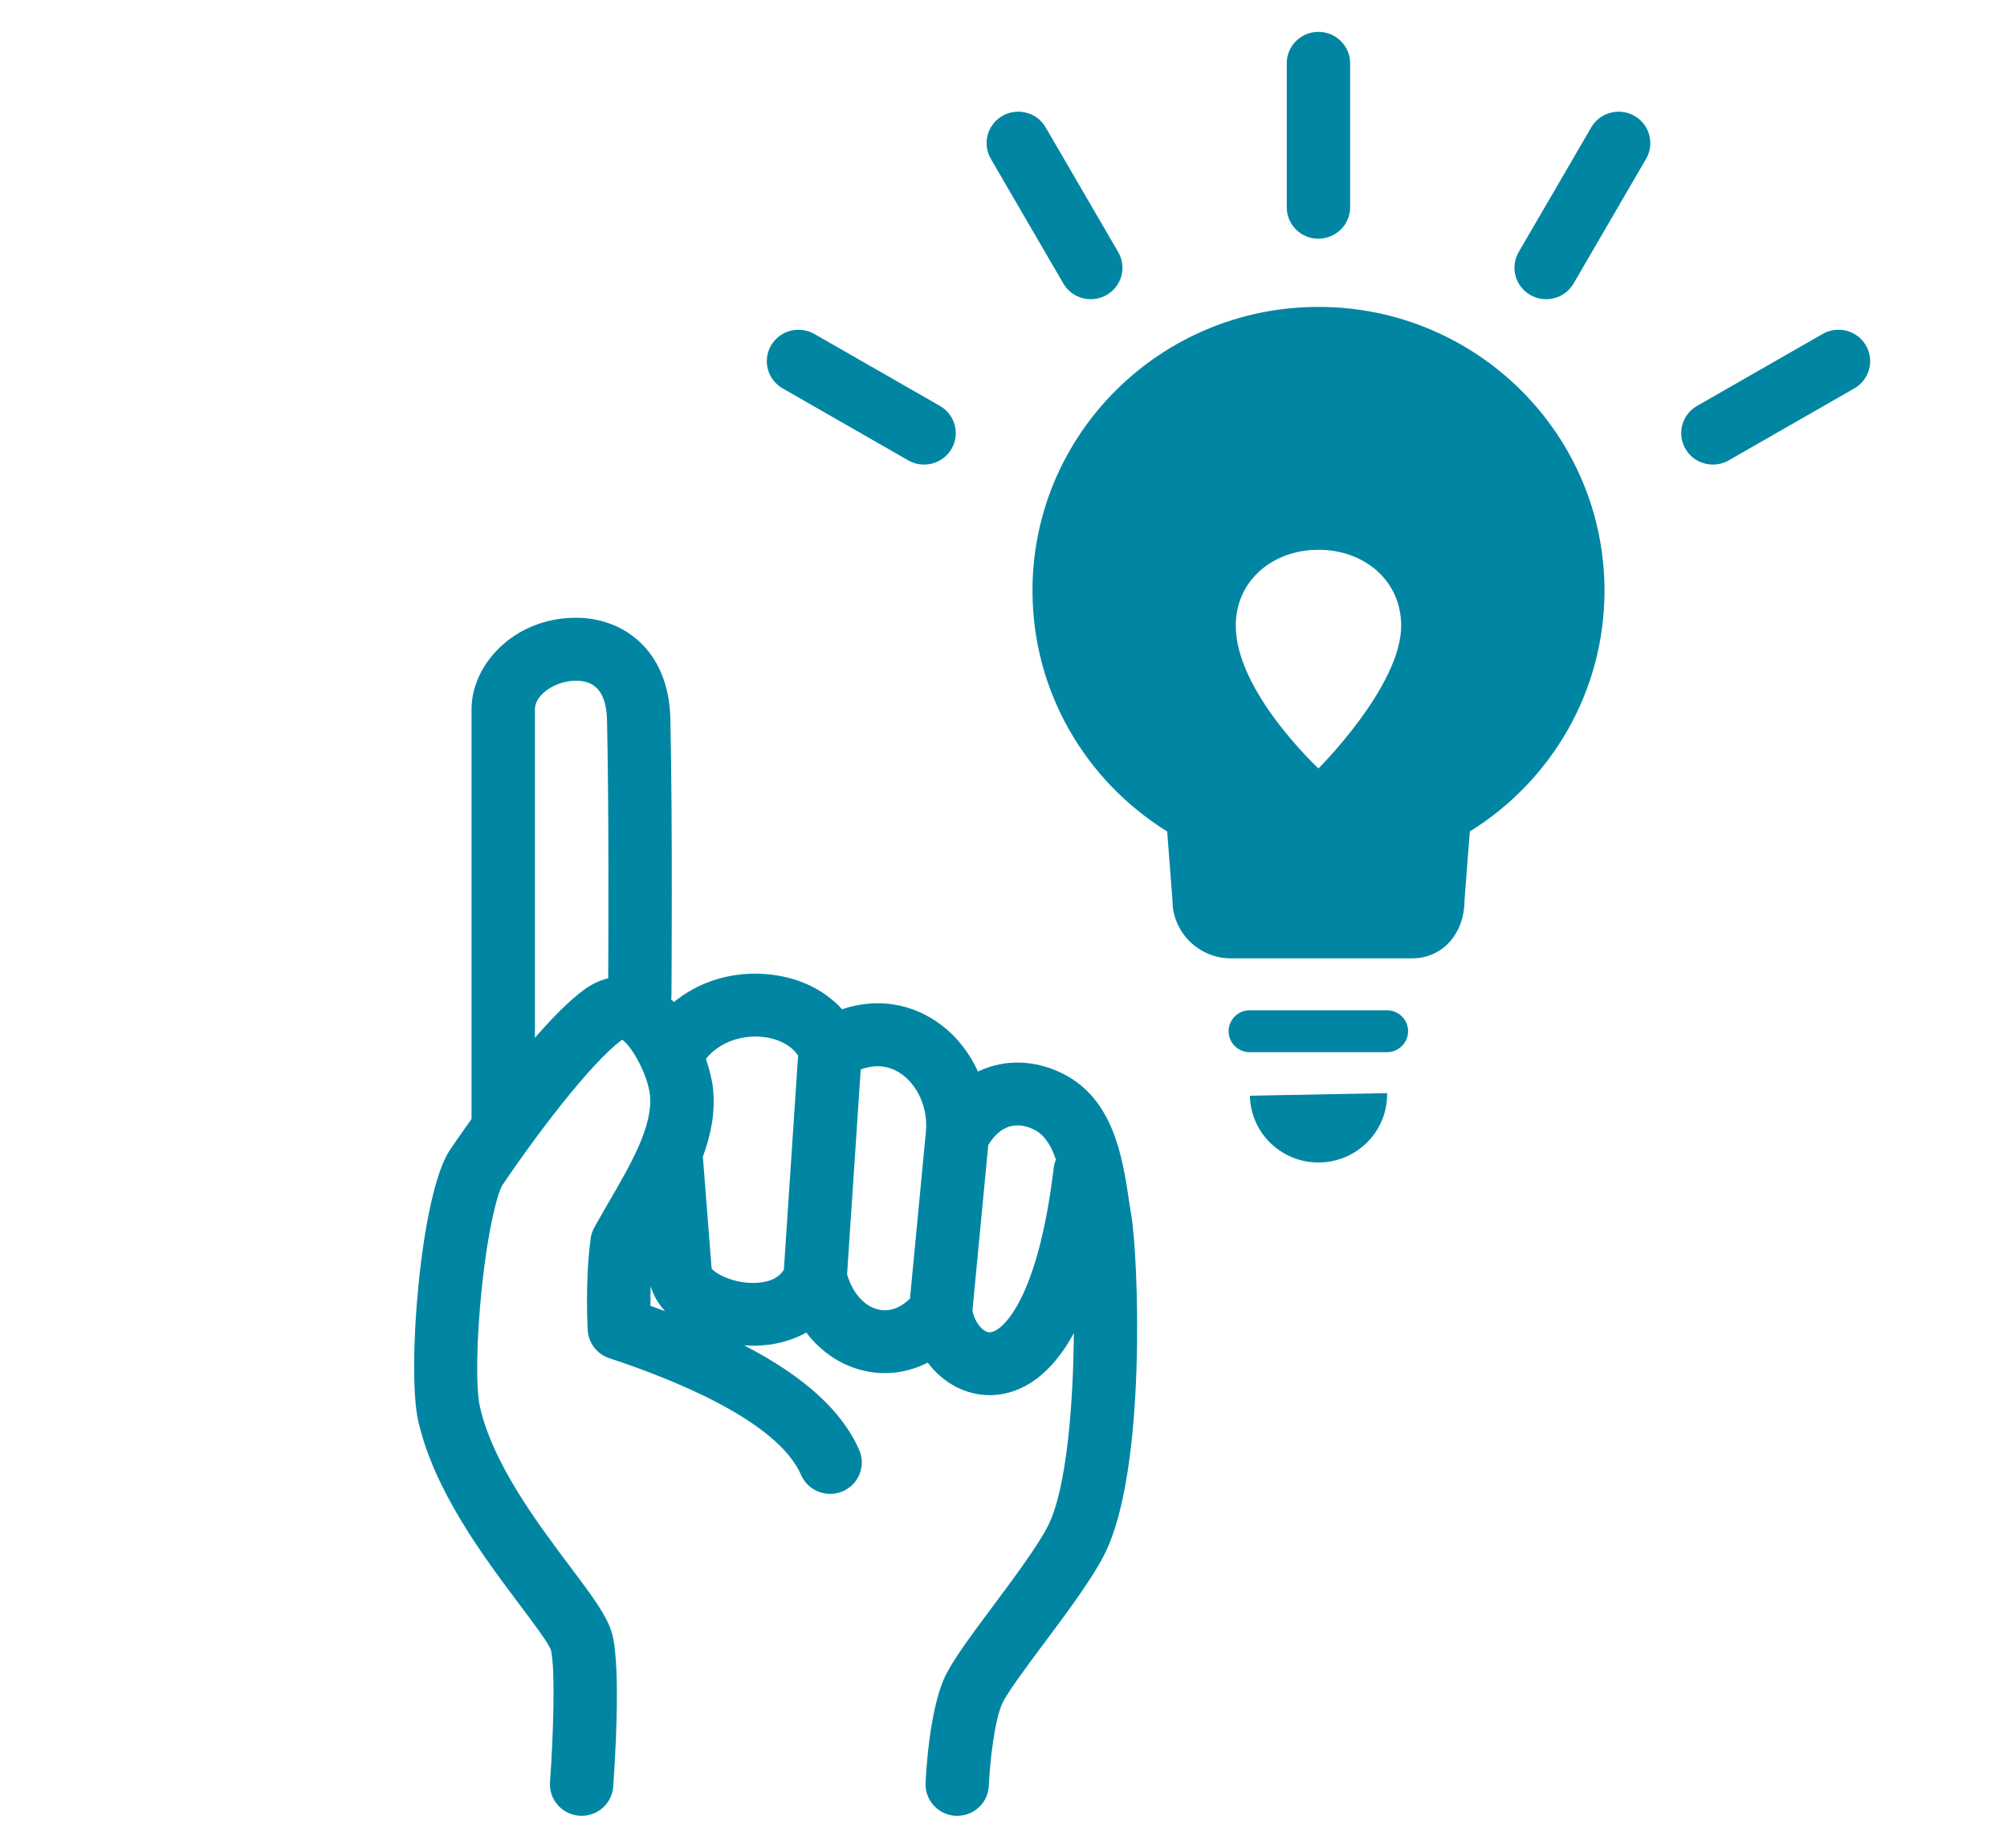<svg width="63" height="58" viewBox="0 0 63 58" fill="none" xmlns="http://www.w3.org/2000/svg">
<path d="M35.431 37.625C35.229 36.319 34.953 34.529 33.402 33.723C32.651 33.333 31.823 33.25 31.069 33.489C30.953 33.526 30.828 33.574 30.697 33.636C30.389 32.956 29.897 32.371 29.271 31.987C28.404 31.452 27.405 31.354 26.432 31.681C25.843 31.029 24.954 30.623 23.929 30.57C22.877 30.515 21.902 30.841 21.154 31.456C21.126 31.425 21.097 31.397 21.067 31.367C21.072 31.325 21.077 31.282 21.077 31.238C21.077 31.185 21.117 25.914 21.043 22.569C20.994 20.352 19.501 19.37 18.038 19.392C16.102 19.413 14.802 20.888 14.802 22.253V35.124C14.447 35.62 14.196 35.99 14.12 36.103C13.201 37.473 12.762 43.013 13.13 44.615C13.635 46.809 15.178 48.862 16.304 50.363C16.713 50.906 17.22 51.582 17.292 51.791C17.44 52.381 17.366 54.573 17.265 55.941C17.225 56.484 17.637 56.957 18.184 56.997C18.21 56.999 18.233 57 18.259 57C18.775 57 19.211 56.604 19.248 56.085C19.292 55.482 19.501 52.419 19.221 51.312C19.082 50.757 18.612 50.13 17.898 49.181C16.878 47.823 15.479 45.962 15.068 44.174C14.932 43.583 14.954 42.051 15.122 40.45C15.327 38.499 15.63 37.418 15.774 37.196C16.737 35.763 18.53 33.367 19.521 32.645C19.525 32.643 19.526 32.642 19.528 32.64C19.824 32.812 20.345 33.766 20.403 34.384C20.494 35.348 19.821 36.511 19.107 37.741C18.957 38 18.806 38.26 18.657 38.528C18.597 38.636 18.558 38.753 18.541 38.875C18.361 40.217 18.445 41.695 18.449 41.757C18.472 42.161 18.742 42.509 19.129 42.636C21.055 43.269 24.4 44.585 25.146 46.3C25.363 46.799 25.949 47.03 26.453 46.814C26.956 46.599 27.188 46.017 26.971 45.518C26.439 44.296 25.247 43.209 23.361 42.233C24.092 42.283 24.762 42.138 25.309 41.829C25.777 42.444 26.415 42.873 27.149 43.035C27.825 43.184 28.506 43.087 29.121 42.774C29.594 43.401 30.296 43.795 31.064 43.795H31.07C31.786 43.794 32.833 43.456 33.709 41.847C33.69 44.091 33.483 46.744 32.892 47.908C32.577 48.528 31.838 49.519 31.187 50.394C30.495 51.322 29.899 52.122 29.651 52.658C29.161 53.729 29.064 55.746 29.054 55.973C29.03 56.517 29.458 56.977 30.005 57C30.018 57 30.033 57 30.047 57C30.577 57 31.017 56.586 31.04 56.055C31.07 55.346 31.212 54.02 31.461 53.475C31.621 53.128 32.239 52.299 32.784 51.569C33.518 50.585 34.278 49.567 34.668 48.795C36.01 46.149 35.732 39.403 35.508 38.123C35.48 37.963 35.455 37.796 35.428 37.624L35.431 37.625ZM18.348 31.058C17.873 31.404 17.329 31.958 16.791 32.577V22.257C16.791 21.816 17.418 21.375 18.06 21.368C18.715 21.358 19.036 21.769 19.055 22.616C19.114 25.317 19.099 29.3 19.092 30.709C18.836 30.77 18.585 30.887 18.348 31.059V31.058ZM20.419 40.992C20.419 40.808 20.419 40.596 20.424 40.37C20.508 40.668 20.668 40.932 20.88 41.16C20.728 41.104 20.577 41.049 20.419 40.992ZM23.781 40.268C23.069 40.317 22.469 39.989 22.338 39.822L22.063 36.31C22.316 35.626 22.454 34.932 22.385 34.202C22.361 33.947 22.284 33.606 22.159 33.238C22.601 32.692 23.279 32.513 23.823 32.541C24.375 32.57 24.836 32.799 25.052 33.138L24.606 39.854C24.515 40.009 24.304 40.232 23.779 40.267L23.781 40.268ZM27.584 41.11C27.131 41.01 26.761 40.589 26.59 40.001L27.018 33.571C27.451 33.412 27.86 33.442 28.22 33.664C28.796 34.018 29.143 34.788 29.062 35.537V35.54C29.062 35.544 29.062 35.545 29.062 35.549L28.564 40.766C28.261 41.06 27.921 41.184 27.585 41.11H27.584ZM31.067 41.824C30.867 41.824 30.602 41.531 30.525 41.14L31.022 35.941C31.165 35.709 31.377 35.462 31.673 35.368C31.986 35.27 32.286 35.368 32.481 35.47C32.798 35.634 33.002 35.978 33.146 36.401C33.111 36.483 33.087 36.571 33.076 36.663C32.571 40.87 31.429 41.82 31.07 41.822L31.067 41.824Z" fill="#0086A3"/>
<path d="M41.387 9.634C36.429 9.634 32.41 13.622 32.41 18.542C32.41 21.732 34.099 24.527 36.638 26.101L36.804 28.264C36.804 29.265 37.629 30.084 38.638 30.084H44.313C45.322 30.084 45.971 29.265 45.971 28.264L46.138 26.101C48.675 24.527 50.365 21.732 50.365 18.542C50.365 13.622 46.347 9.634 41.389 9.634H41.387ZM41.387 24.122C41.387 24.122 38.791 21.717 38.791 19.642C38.791 18.22 39.953 17.258 41.387 17.258C42.821 17.258 43.983 18.22 43.983 19.642C43.983 21.538 41.387 24.122 41.387 24.122Z" fill="#0086A3"/>
<path d="M41.428 36.491C42.617 36.468 43.563 35.493 43.541 34.314L39.234 34.396C39.258 35.575 40.239 36.514 41.428 36.492V36.491Z" fill="#0086A3"/>
<path d="M43.536 31.713H39.23C38.864 31.713 38.566 32.007 38.566 32.371C38.566 32.735 38.863 33.029 39.23 33.029H43.536C43.902 33.029 44.2 32.735 44.2 32.371C44.2 32.007 43.903 31.713 43.536 31.713Z" fill="#0086A3"/>
<path d="M41.386 7.492C41.934 7.492 42.381 7.051 42.381 6.505V1.987C42.381 1.443 41.936 1 41.386 1C40.835 1 40.391 1.441 40.391 1.987V6.507C40.391 7.051 40.835 7.494 41.386 7.494V7.492Z" fill="#0086A3"/>
<path d="M33.378 8.899C33.562 9.216 33.897 9.392 34.24 9.392C34.408 9.392 34.58 9.348 34.737 9.26C35.212 8.987 35.375 8.384 35.1 7.912L32.824 3.999C32.55 3.526 31.942 3.366 31.466 3.638C30.991 3.91 30.828 4.513 31.102 4.986L33.378 8.899Z" fill="#0086A3"/>
<path d="M24.567 12.192L28.51 14.451C28.667 14.541 28.838 14.583 29.007 14.583C29.35 14.583 29.685 14.406 29.869 14.09C30.143 13.619 29.98 13.014 29.505 12.742L25.562 10.483C25.086 10.211 24.478 10.373 24.203 10.844C23.929 11.315 24.092 11.92 24.567 12.192Z" fill="#0086A3"/>
<path d="M58.572 10.844C58.297 10.371 57.69 10.211 57.213 10.483L53.27 12.742C52.795 13.014 52.632 13.617 52.907 14.09C53.09 14.408 53.425 14.583 53.769 14.583C53.937 14.583 54.109 14.54 54.265 14.451L58.208 12.192C58.683 11.92 58.846 11.317 58.572 10.844Z" fill="#0086A3"/>
<path d="M51.307 3.638C50.831 3.366 50.223 3.528 49.949 3.999L47.672 7.912C47.398 8.384 47.561 8.988 48.036 9.26C48.193 9.35 48.364 9.392 48.533 9.392C48.876 9.392 49.211 9.215 49.395 8.899L51.671 4.986C51.945 4.513 51.782 3.91 51.307 3.638Z" fill="#0086A3"/>
</svg>
